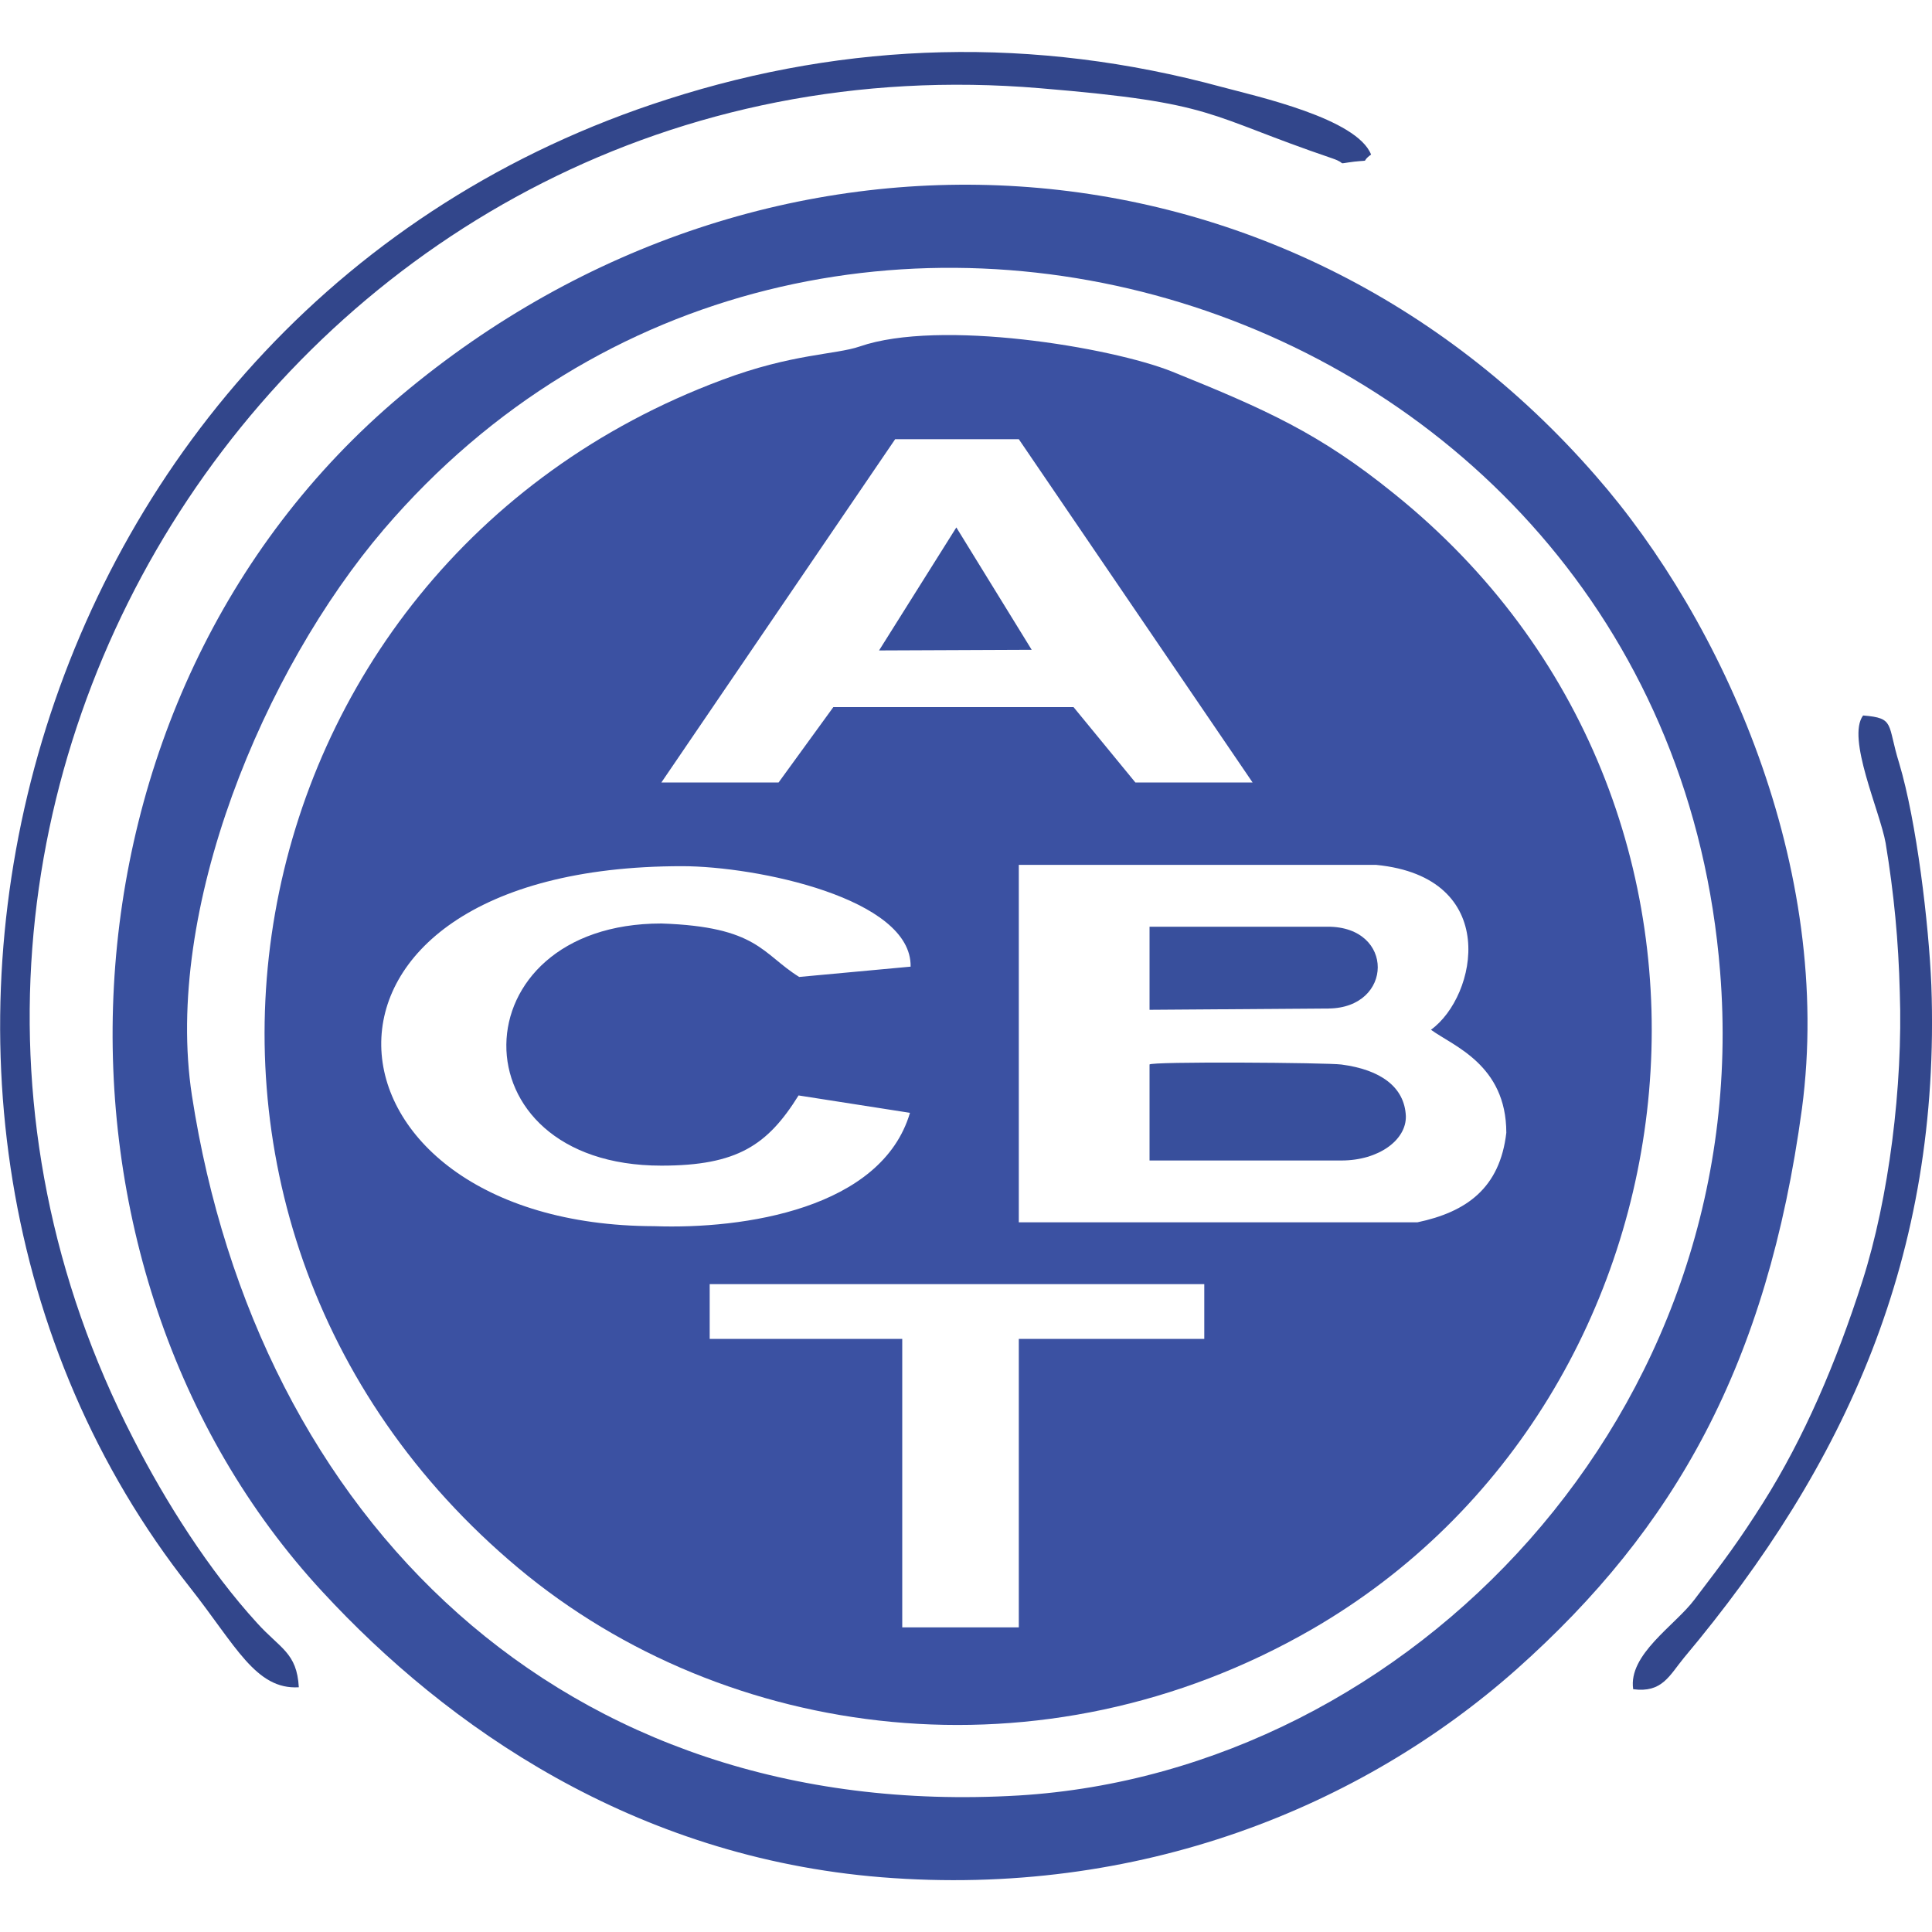 <?xml version="1.0" encoding="UTF-8"?>
<!DOCTYPE svg PUBLIC "-//W3C//DTD SVG 1.1//EN" "http://www.w3.org/Graphics/SVG/1.1/DTD/svg11.dtd">
<!-- Creator: CorelDRAW -->
<svg xmlns="http://www.w3.org/2000/svg" xml:space="preserve" width="30px" height="30px" version="1.1" style="shape-rendering:geometricPrecision; text-rendering:geometricPrecision; image-rendering:optimizeQuality; fill-rule:evenodd; clip-rule:evenodd"
viewBox="0 0 30 30"
 xmlns:xlink="http://www.w3.org/1999/xlink"
 xmlns:xodm="http://www.corel.com/coreldraw/odm/2003">
 <defs>
  <style type="text/css">
   <![CDATA[
    .fil2 {fill:#32468B}
    .fil3 {fill:#33478C}
    .fil5 {fill:#374E9B}
    .fil4 {fill:#384F9C}
    .fil1 {fill:#39509E}
    .fil0 {fill:#3B51A2}
   ]]>
  </style>
 </defs>
 <g id="Слой_x0020_1">
  <g id="_3003749149520">
   <path class="fil0" d="M11.02 19.94l7.68 0 0 0.85 -2.88 0 0 4.48 -1.81 0 0 -4.48 -2.99 0 0 -0.85zm11.2 -3.95c0.34,0.25 1.17,0.54 1.17,1.6 -0.1,0.86 -0.62,1.23 -1.38,1.39l-6.19 0 0 -5.55 5.55 0c1.94,0.19 1.57,2.04 0.85,2.56zm-11.95 2.11c1.18,0 1.65,-0.32 2.13,-1.09l1.73 0.27c-0.44,1.49 -2.58,1.81 -3.97,1.76 -5.42,-0.01 -6.03,-5.59 0.43,-5.59 1.16,0 3.57,0.5 3.55,1.56l-1.73 0.16c-0.58,-0.36 -0.64,-0.78 -2.14,-0.83 -3.17,0 -3.25,3.76 0,3.76zm0 -5.95l3.63 -5.33 1.92 0 3.63 5.33 -1.82 0 -0.96 -1.17 -3.73 0 -0.85 1.17 -1.82 0zm3.08 -6.77c-0.38,0.13 -1.05,0.11 -2.14,0.52 -7.8,2.91 -9.65,13.02 -3.16,18.45 3.22,2.69 8.14,3.36 12.32,0.95 6.23,-3.6 7.31,-12.79 1.27,-17.64 -1.15,-0.93 -1.98,-1.3 -3.44,-1.89 -0.95,-0.38 -3.61,-0.82 -4.85,-0.39z"/>
   <path class="fil1" d="M2.98 17.01c-0.44,-2.88 1.11,-6.6 2.98,-8.79 6.71,-7.84 19.91,-3.67 20.75,6.87 0.55,6.83 -4.81,12.42 -10.89,12.79 -7.1,0.42 -11.83,-4.32 -12.84,-10.87zm25 0.21c0.5,-3.75 -1.23,-7.58 -3.2,-9.83 -4.83,-5.55 -12.87,-6.02 -18.55,-1.25 -5.61,4.71 -5.88,13.55 -1.22,18.58 1.93,2.09 4.83,4.12 8.68,4.43 3.99,0.32 7.45,-1.09 9.86,-3.23 2.46,-2.19 3.89,-4.73 4.43,-8.7z"/>
   <path class="fil2" d="M4.64 26.2c-0.03,-0.54 -0.29,-0.6 -0.65,-1 -0.74,-0.81 -1.42,-1.88 -1.92,-2.86 -5.14,-9.97 2.7,-21.93 14.08,-20.97 2.77,0.23 2.54,0.41 4.54,1.09 0.26,0.09 0.02,0.09 0.34,0.05 0.28,-0.03 0.08,0.02 0.26,-0.11 -0.22,-0.56 -1.76,-0.9 -2.32,-1.05 -2.91,-0.79 -5.8,-0.71 -8.6,0.19 -10.12,3.23 -13.32,15.64 -7.42,23.11 0.71,0.9 1.02,1.59 1.69,1.55z"/>
   <path class="fil3" d="M29.49 11.85c-0.19,-0.61 -0.06,-0.7 -0.56,-0.74 -0.26,0.35 0.26,1.48 0.35,1.98 0.13,0.79 0.2,1.52 0.22,2.32 0.05,1.45 -0.17,3.2 -0.58,4.48 -0.41,1.28 -0.91,2.44 -1.54,3.44 -0.38,0.6 -0.59,0.88 -1.07,1.51 -0.3,0.4 -1.03,0.85 -0.95,1.39 0.45,0.06 0.56,-0.21 0.79,-0.49 2.51,-2.99 3.99,-6.24 3.84,-10.44 -0.04,-0.96 -0.23,-2.55 -0.5,-3.45z"/>
   <path class="fil4" d="M17.85 18.02l2.98 0c0.58,0 1.01,-0.32 1,-0.69 -0.02,-0.45 -0.39,-0.72 -1,-0.8 -0.21,-0.03 -2.98,-0.05 -2.98,0l0 1.49z"/>
   <path class="fil4" d="M17.85 15.68l2.78 -0.02c1.01,-0.01 1.03,-1.27 -0.01,-1.27l-2.77 0 0 1.29z"/>
   <polygon class="fil5" points="13.65,10.1 16.02,10.09 14.85,8.19 "/>
  </g>
 </g>
</svg>
